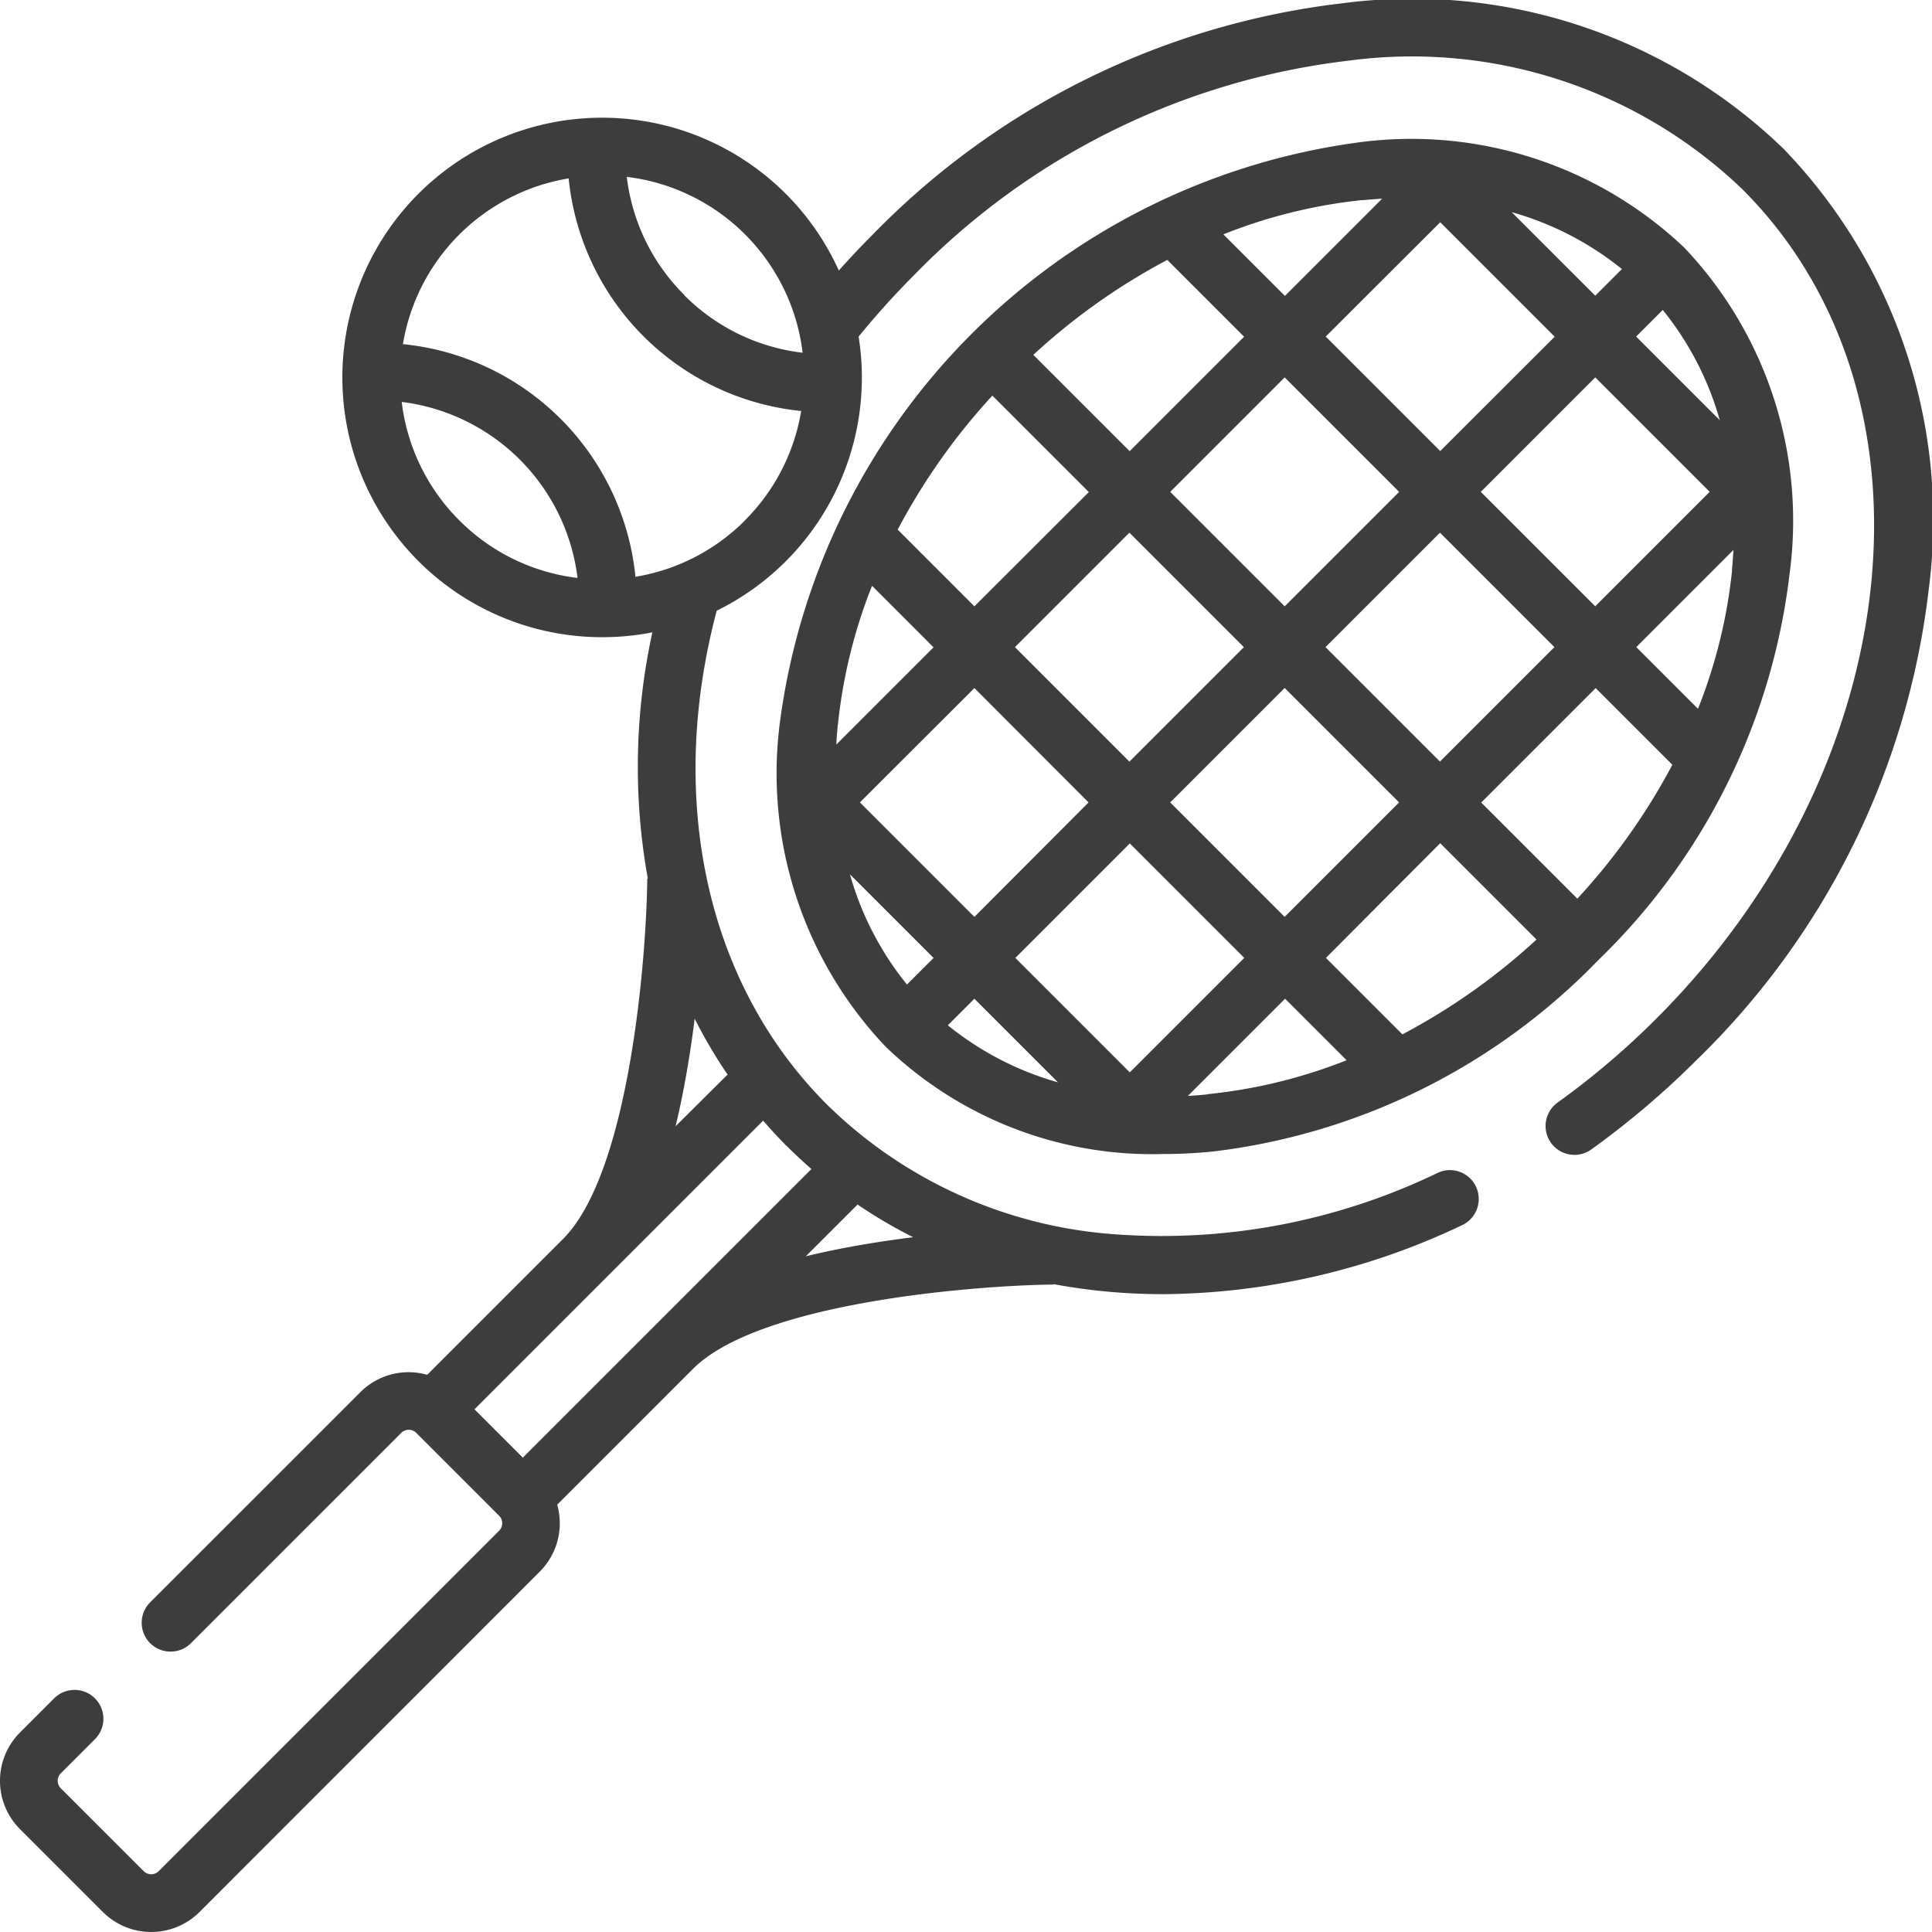 <svg id="icono_5_escritorio" xmlns="http://www.w3.org/2000/svg" width="62.628" height="62.627" viewBox="0 0 62.628 62.627">
  <g id="Grupo_7" data-name="Grupo 7" transform="translate(0 0)">
    <g id="Grupo_6" data-name="Grupo 6" transform="translate(0 0)">
      <path id="Trazado_16" data-name="Trazado 16" d="M57.811,4.821A17.316,17.316,0,0,0,43.534.107a25.352,25.352,0,0,0-15.25,7.508q-.563.563-1.092,1.157a8.42,8.42,0,1,0-8.244,11.867,8.521,8.521,0,0,0,2.2-.137A20.411,20.411,0,0,0,21,28.481h-.017C20.958,31,20.416,38,18.25,40.169l-4.4,4.4a2.209,2.209,0,0,0-2.169.564L4.847,51.966A.936.936,0,0,0,6.17,53.289l6.838-6.838a.343.343,0,0,1,.485,0l2.688,2.688a.344.344,0,0,1,0,.484L5.145,60.659a.343.343,0,0,1-.485,0L1.972,57.972a.343.343,0,0,1,0-.485L3.1,56.359a.936.936,0,0,0-1.323-1.323L.649,56.164a2.215,2.215,0,0,0,0,3.132l2.687,2.687a2.217,2.217,0,0,0,3.132,0L17.5,50.947a2.215,2.215,0,0,0,.563-2.169l4.4-4.4c2.163-2.163,9.171-2.708,11.688-2.735v-.013a18.888,18.888,0,0,0,1.931.258q.817.067,1.643.067a22.881,22.881,0,0,0,9.665-2.234.938.938,0,0,0,.443-1.279h0a.933.933,0,0,0-1.222-.422,20.566,20.566,0,0,1-10.376,2,14.812,14.812,0,0,1-9.423-4.208C22.92,31.926,21.6,25.962,23.234,19.8a8.421,8.421,0,0,0,4.6-8.885,26.031,26.031,0,0,1,1.778-1.973A23.478,23.478,0,0,1,43.718,1.969,15.481,15.481,0,0,1,56.488,6.143c6.64,6.641,5.386,18.7-2.795,26.88A25.839,25.839,0,0,1,50.47,35.76a.936.936,0,0,0,1.1,1.514,27.708,27.708,0,0,0,3.447-2.928A25.35,25.35,0,0,0,62.524,19.1,17.319,17.319,0,0,0,57.811,4.821ZM14.888,16.869a6.516,6.516,0,0,1-1.865-3.837,6.554,6.554,0,0,1,5.7,5.706A6.5,6.5,0,0,1,14.888,16.869ZM27.8,39.049a16.047,16.047,0,0,0,1.8,1.06q-.328.041-.666.089-1.536.219-2.812.529Zm-2.306-1.907q.394.393.811.756l-9.357,9.357-1.567-1.567,9.358-9.358Q25.1,36.747,25.489,37.142Zm-1.905-2.308L21.9,36.513q.309-1.276.529-2.812.049-.344.09-.677A16.159,16.159,0,0,0,23.584,34.834Zm.566-17.965A6.5,6.5,0,0,1,20.6,18.7a8.418,8.418,0,0,0-7.538-7.542,6.527,6.527,0,0,1,5.373-5.372,8.42,8.42,0,0,0,7.537,7.54A6.51,6.51,0,0,1,24.15,16.869Zm-1.967-7.3a6.477,6.477,0,0,1-1.869-3.832,6.528,6.528,0,0,1,5.7,5.7A6.475,6.475,0,0,1,22.182,9.573Z" transform="translate(-0.001 -0.003)" fill="#3d3d3d"/>
    </g>
  </g>
  <g id="Grupo_9" data-name="Grupo 9" transform="translate(25.214 4.542)">
    <g id="Grupo_8" data-name="Grupo 8">
      <path id="Trazado_17" data-name="Trazado 17" d="M235.514,40.625A12.866,12.866,0,0,0,224.9,37.219,21.859,21.859,0,0,0,206.21,55.9a12.866,12.866,0,0,0,3.406,10.618,12.457,12.457,0,0,0,8.994,3.487q.8,0,1.624-.081a20.805,20.805,0,0,0,12.486-6.2,20.8,20.8,0,0,0,6.2-12.486A12.867,12.867,0,0,0,235.514,40.625Zm-.7,2.018a9.961,9.961,0,0,1,1.848,3.574l-2.711-2.711Zm-21,10.931,3.711-3.711,3.711,3.711-3.711,3.711Zm2.387,5.034L212.5,62.318l-3.711-3.711L212.5,54.9Zm2.647-10.068,3.71-3.71,3.711,3.711-3.71,3.71Zm3.71,6.357,3.71,3.71-3.711,3.711-3.71-3.71Zm1.324-1.324,3.71-3.71,3.71,3.71-3.71,3.71Zm5.033-5.033,3.711-3.711,3.71,3.71-3.711,3.711Zm4.573-7.22-.862.862-2.708-2.708A9.961,9.961,0,0,1,233.494,41.321ZM227.6,39.8l3.711,3.711L227.6,47.217l-3.711-3.711Zm-2.518-.714c.213-.021.425-.037.635-.049l-3.151,3.151-1.995-1.995A16.814,16.814,0,0,1,225.08,39.081Zm-6.325,1.939,2.486,2.486-3.71,3.71-3.122-3.122A20.563,20.563,0,0,1,218.755,41.02Zm-5.669,4.4,3.122,3.122L212.5,52.251l-2.486-2.486A20.565,20.565,0,0,1,213.085,45.418Zm-5.013,10.671a16.817,16.817,0,0,1,1.107-4.51l1.994,1.994-3.151,3.151C208.035,56.514,208.051,56.3,208.072,56.089Zm2.239,8.415a9.966,9.966,0,0,1-1.848-3.573l2.711,2.711Zm1.323,1.323.863-.863,2.711,2.711A9.964,9.964,0,0,1,211.634,65.827Zm5.9,1.524-3.71-3.71,3.711-3.711,3.71,3.71Zm2.519.714q-.32.032-.636.049l3.151-3.151,1.995,1.995A16.811,16.811,0,0,1,220.049,68.066Zm6.325-1.939-2.486-2.486L227.6,59.93l3.122,3.122A20.563,20.563,0,0,1,226.373,66.127Zm5.67-4.4-3.122-3.122,3.71-3.71,2.486,2.486A20.569,20.569,0,0,1,232.044,61.729Zm5.013-10.671a16.817,16.817,0,0,1-1.108,4.511l-2-2,3.151-3.151Q237.088,50.738,237.057,51.058Z" transform="translate(-206.128 -37.138)" fill="#3d3d3d"/>
    </g>
  </g>
</svg>
